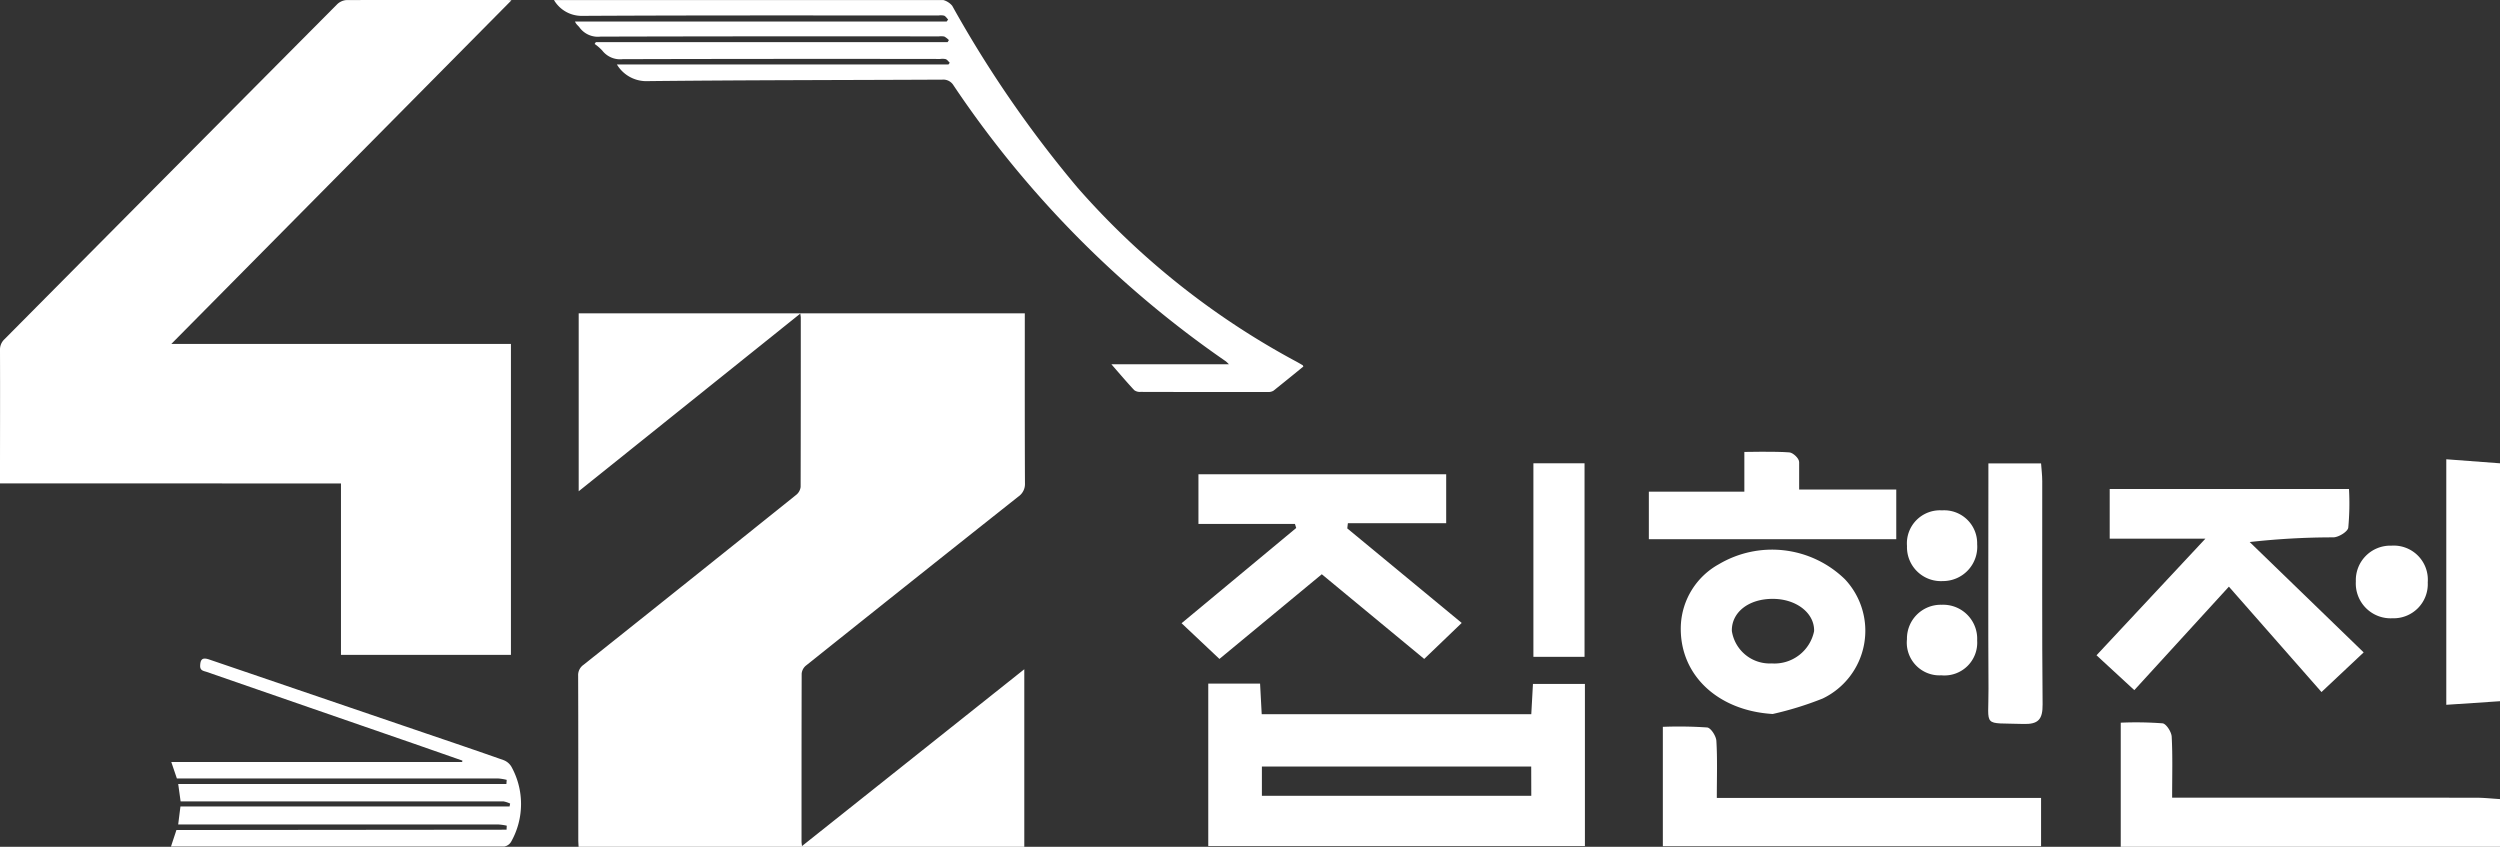 <svg id="집현전로고" xmlns="http://www.w3.org/2000/svg" width="124" height="42">
    <rect width="100%" height="100%" fill="#333333" stroke="none"/>
    <defs>
        <style>
            .cls-1{fill:#fff}
        </style>
    </defs>
    <path id="패스_66" data-name="패스 66" class="cls-1" d="M502.9-114.584q5.264-4.206 10.542-8.389a.752.752 0 0 0 .329-.662c-.013-2.674-.008-5.348-.008-8.022v-.407h-22.127v8.827l10.992-8.813c.014.108.024.151.024.2 0 2.8 0 5.6-.008 8.4a.59.59 0 0 1-.215.387q-5.268 4.226-10.552 8.433a.62.62 0 0 0-.268.545c.01 2.709.006 5.418.007 8.127 0 .112.009.224.015.354h22.107v-8.806l-11.027 8.771c-.013-.127-.022-.172-.022-.218 0-2.778 0-5.557.007-8.335a.584.584 0 0 1 .204-.392z" transform="translate(-462.933 147.604)"/>
    <path id="패스_67" data-name="패스 67" class="cls-1" d="M479.845-123.624v8.5h8.43v-15.422h-16.843l16.87-17.044c-.138-.01-.193-.018-.247-.018-2.653 0-5.306-.005-7.959.009a.747.747 0 0 0-.461.228q-8.244 8.292-16.479 16.592a.7.7 0 0 0-.223.544c.008 2.072 0 4.144 0 6.217v.389z" transform="translate(-462.933 147.604)"/>
    <path id="패스_68" data-name="패스 68" class="cls-1" d="M523.888-129.535h-5.829c.4.459.756.879 1.13 1.281a.465.465 0 0 0 .311.088q3.153.009 6.306.005a.5.5 0 0 0 .291-.063c.5-.4.994-.8 1.483-1.2-.023-.045-.025-.06-.033-.065-.1-.058-.2-.117-.3-.172a38.828 38.828 0 0 1-10.867-8.635 57.115 57.115 0 0 1-6.217-9.021.877.877 0 0 0-.444-.285H490.41a1.593 1.593 0 0 0 1.4.785c5.892-.032 11.785-.019 17.677-.019a.729.729 0 0 1 .273.008c.08.034.136.126.2.193l-.073.1h-18.433c.057.146.163.207.228.3a1.127 1.127 0 0 0 1.035.447q8.391-.022 16.782-.01a.826.826 0 0 1 .273.007.953.953 0 0 1 .226.176l-.062.1h-17.448l-.061.091a2.323 2.323 0 0 1 .38.329 1.12 1.12 0 0 0 1.012.425q7.873-.021 15.748-.009a.774.774 0 0 1 .273.008c.078.03.135.117.2.179l-.062.085h-16.447a1.7 1.7 0 0 0 1.427.828c4.9-.054 9.809-.051 14.713-.075a.591.591 0 0 1 .56.29 51.319 51.319 0 0 0 13.5 13.679 1.839 1.839 0 0 1 .157.15z" transform="translate(-462.933 147.604)"/>
    <path id="패스_69" data-name="패스 69" class="cls-1" d="M487.915-109.9c-1.3-.459-2.6-.9-3.9-1.342l-10.7-3.649c-.331-.113-.44-.027-.454.3-.011.258.179.264.332.317q5.13 1.779 10.261 3.553l2.414.843-.012.069h-14.427l.277.817h15.939a2.554 2.554 0 0 1 .42.069l-.015.207h-16.278l.119.861h16.012a1.333 1.333 0 0 1 .333.108l-.028.145h-16.325l-.112.891h15.877a2.889 2.889 0 0 1 .42.06l-.01.2-16.375.016c-.067.215-.175.523-.268.82h16.523a.5.5 0 0 0 .35-.244 3.814 3.814 0 0 0 .012-3.714.773.773 0 0 0-.385-.327z" transform="translate(-462.933 147.604)"/>
    <path id="패스_70" data-name="패스 70" class="cls-1" d="M571.812-108.04h-1.141c0-1.1.03-2.065-.022-3.025-.013-.239-.272-.641-.453-.662a17.835 17.835 0 0 0-2.074-.032v6.155h18.811v-2.365c-.39-.023-.781-.067-1.172-.068q-6.973-.006-13.949-.003z" transform="translate(-462.933 147.604)"/>
    <path id="패스_71" data-name="패스 71" class="cls-1" d="M584.269-124.824v12.178l2.664-.178v-11.8z" transform="translate(-462.933 147.604)"/>
    <path id="패스_72" data-name="패스 72" class="cls-1" d="M538.885-112.181h-13.371l-.081-1.515h-2.57v8.058h18.682v-8.044h-2.577l-.083 1.501zm0 4.048h-13.362v-1.45h13.358z" transform="translate(-462.933 147.604)"/>
    <path id="패스_73" data-name="패스 73" class="cls-1" d="m568.795-113.373 4.691-5.133 4.593 5.227 2.092-1.966-5.653-5.474a37.124 37.124 0 0 1 4.156-.232c.261-.01.7-.279.733-.478a13.027 13.027 0 0 0 .036-1.922h-11.869v2.466h4.746l-5.4 5.783z" transform="translate(-462.933 147.604)"/>
    <path id="패스_74" data-name="패스 74" class="cls-1" d="M528.494-119.121c1.722 1.422 3.387 2.8 5.08 4.2l1.86-1.785-5.676-4.689.03-.259h4.876v-2.427h-12.288v2.465h4.787l.062.2-5.686 4.724 1.878 1.771z" transform="translate(-462.933 147.604)"/>
    <path id="패스_75" data-name="패스 75" class="cls-1" d="M548.065-110.858c-.014-.24-.274-.643-.455-.663a20.4 20.4 0 0 0-2.2-.032v5.92h18.76v-2.394h-16.083c0-1.022.033-1.929-.022-2.831z" transform="translate(-462.933 147.604)"/>
    <path id="패스_76" data-name="패스 76" class="cls-1" d="M548.187-119.618a3.651 3.651 0 0 0-1.884 3.028c-.1 2.434 1.81 4.235 4.556 4.4a16.378 16.378 0 0 0 2.478-.767 3.729 3.729 0 0 0 1.109-5.911 5.179 5.179 0 0 0-6.259-.75zm4.725 3.32a2.007 2.007 0 0 1-2.1 1.6 1.9 1.9 0 0 1-1.979-1.609c-.022-.926.836-1.6 2.035-1.593 1.169 0 2.072.712 2.044 1.6z" transform="translate(-462.933 147.604)"/>
    <path id="패스_77" data-name="패스 77" class="cls-1" d="M556.988-123.322h-4.817v-1.359c0-.194-.309-.47-.481-.484-.681-.056-2.237-.023-2.237-.023v1.97h-4.737v2.357h12.272z" transform="translate(-462.933 147.604)"/>
    <path id="패스_78" data-name="패스 78" class="cls-1" d="M564.228-123.743c0-.291-.038-.581-.058-.876h-2.613v1.021c0 3.387-.015 6.775.005 10.162.011 1.956-.334 1.671 1.717 1.74.758.025.974-.228.967-.977-.034-3.69-.014-7.38-.018-11.07z" transform="translate(-462.933 147.604)"/>
    <path id="패스_79" data-name="패스 79" class="cls-1" d="M541.526-124.625h-2.536v9.6h2.536z" transform="translate(-462.933 147.604)"/>
    <path id="패스_80" data-name="패스 80" class="cls-1" d="M581.6-116.938a1.694 1.694 0 0 0 1.749-1.78 1.691 1.691 0 0 0-1.8-1.821 1.711 1.711 0 0 0-1.766 1.775 1.728 1.728 0 0 0 1.817 1.826z" transform="translate(-462.933 147.604)"/>
    <path id="패스_81" data-name="패스 81" class="cls-1" d="M559.226-114.108a1.626 1.626 0 0 0 1.774-1.727 1.687 1.687 0 0 0-1.756-1.772 1.677 1.677 0 0 0-1.726 1.708 1.624 1.624 0 0 0 1.708 1.791z" transform="translate(-462.933 147.604)"/>
    <path id="패스_82" data-name="패스 82" class="cls-1" d="M559.3-118.783a1.7 1.7 0 0 0 1.7-1.832 1.636 1.636 0 0 0-1.742-1.675 1.64 1.64 0 0 0-1.738 1.769 1.683 1.683 0 0 0 1.78 1.738z" transform="translate(-462.933 147.604)"/>
</svg>
